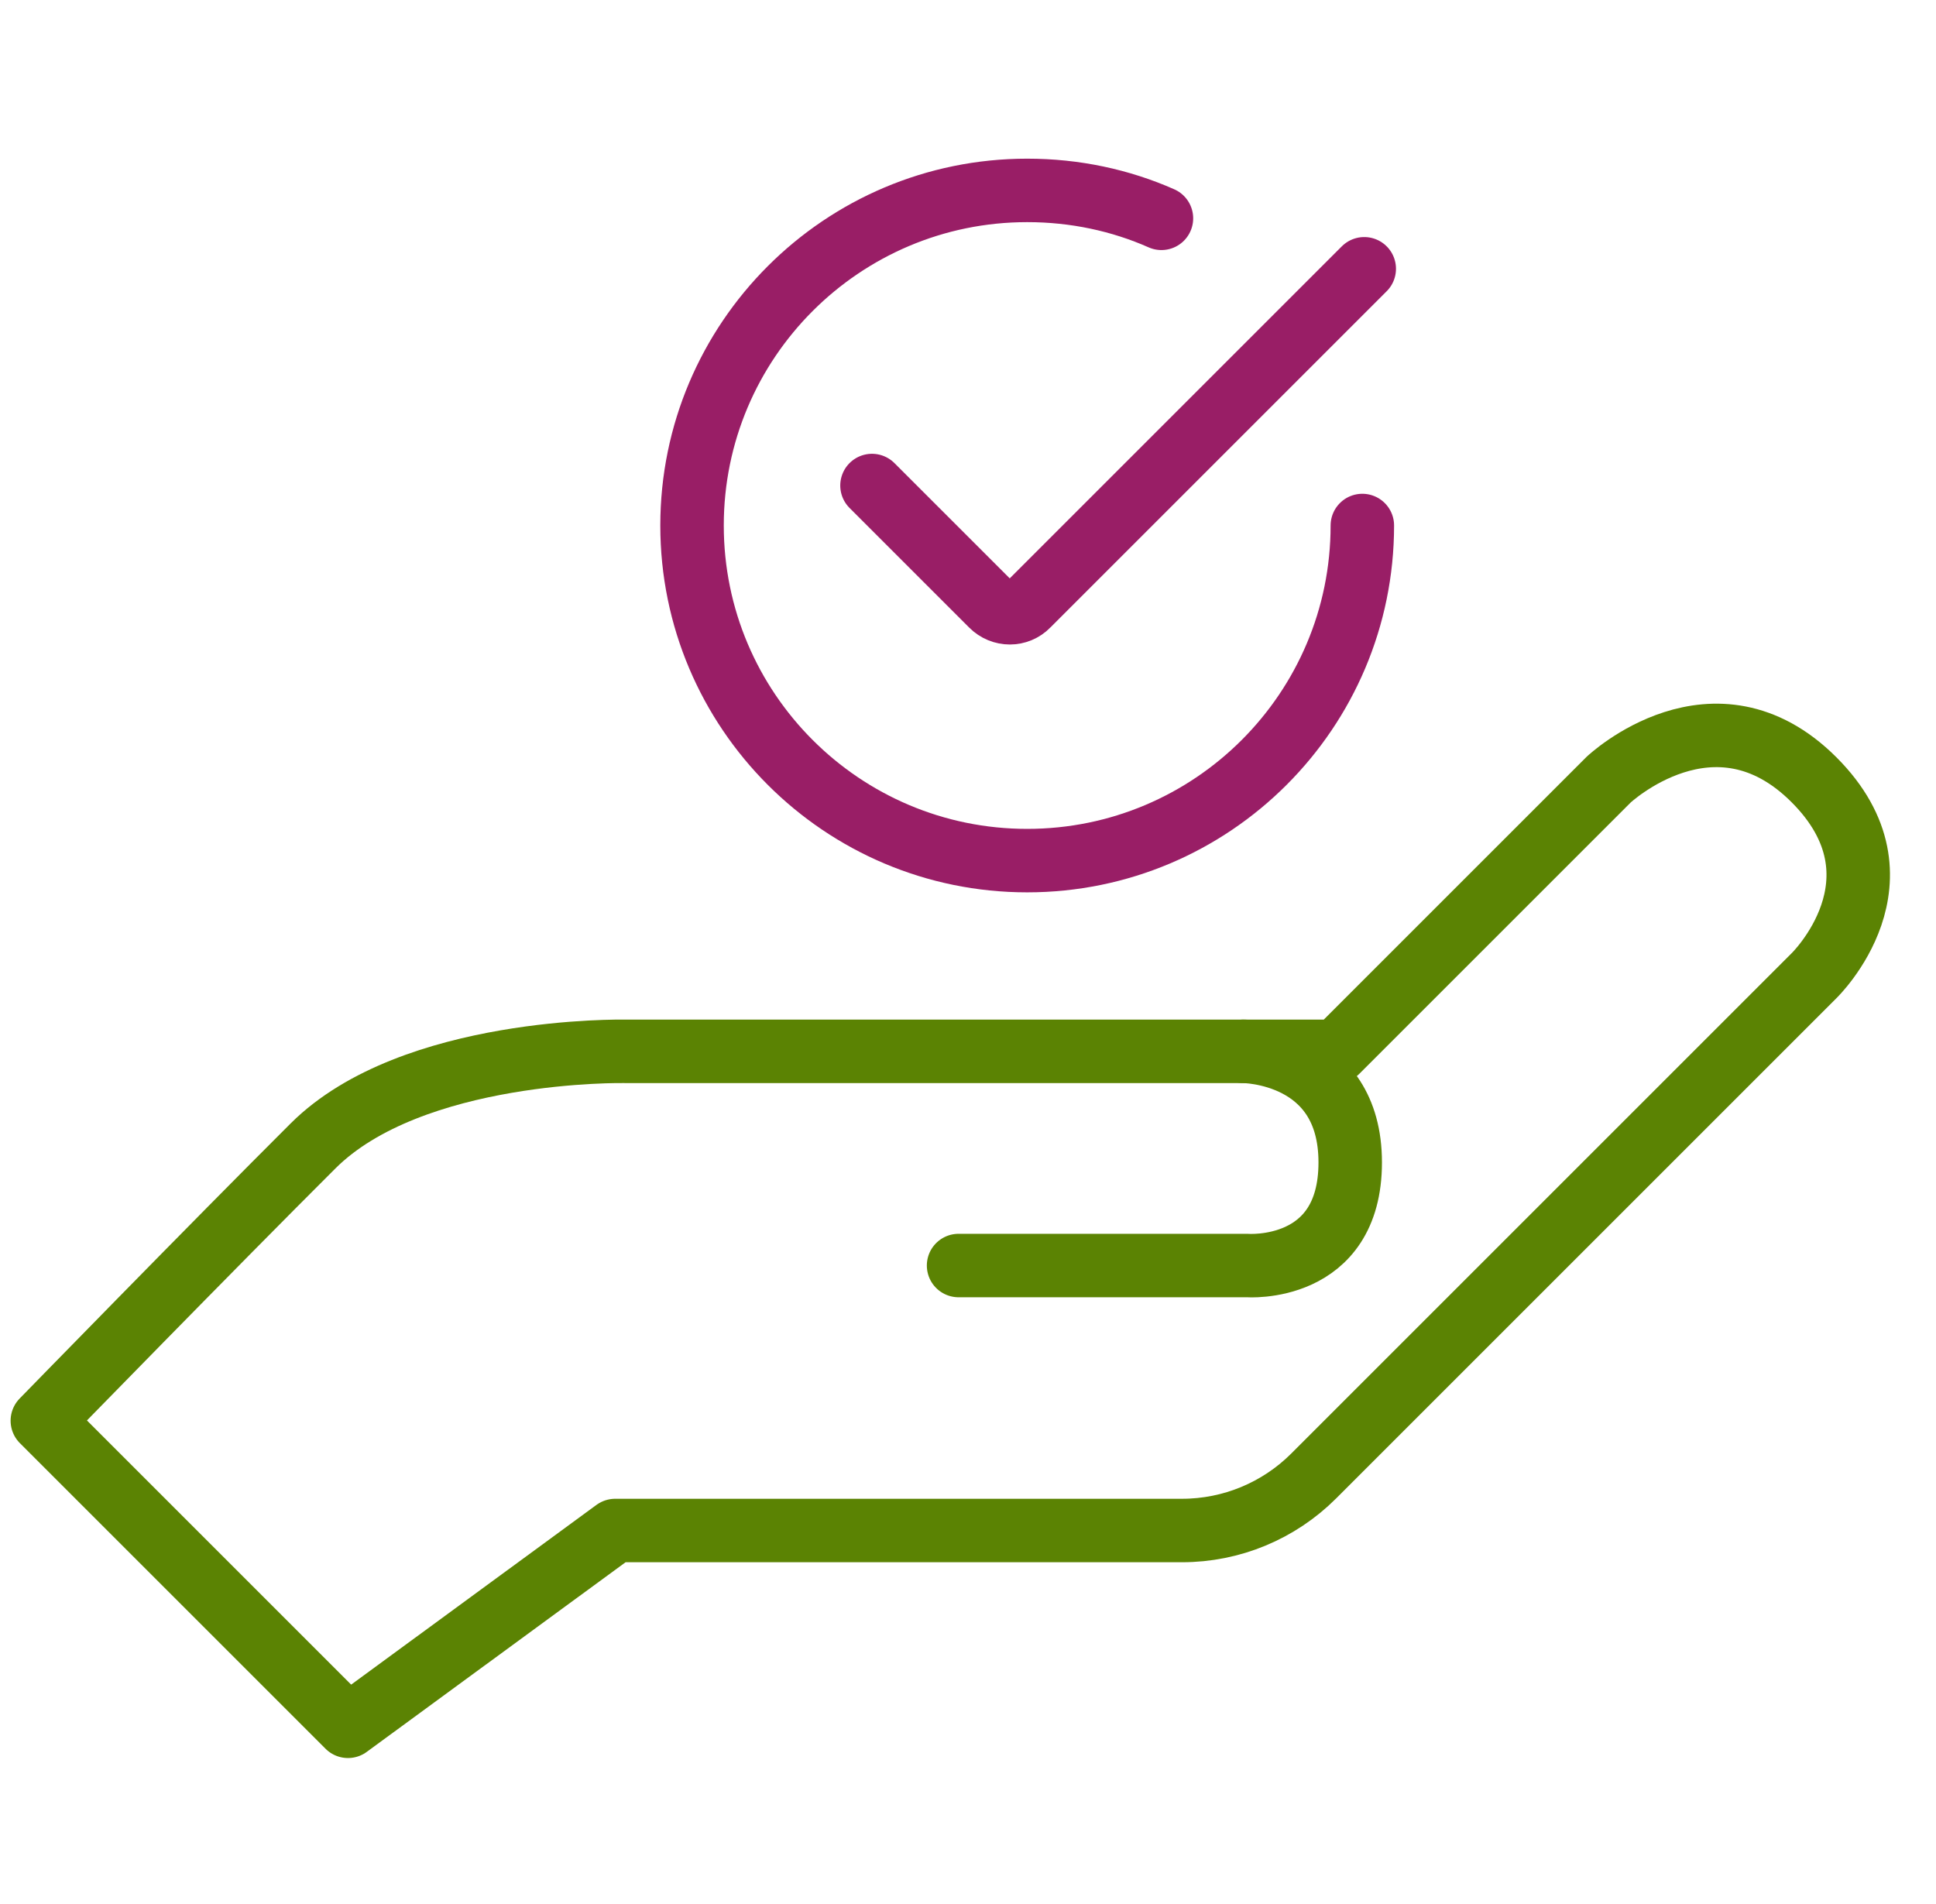 <svg width="61" height="60" viewBox="0 0 61 60" fill="none" xmlns="http://www.w3.org/2000/svg">
<g clip-path="url(#clip0_1693_9395)">
<path d="M1.334 44.77L10.964 54.4L19.384 48.23H37.244C38.804 48.23 40.294 47.61 41.394 46.51L57.154 30.75C57.154 30.75 60.294 27.71 57.154 24.57C54.014 21.43 50.684 24.57 50.684 24.57L42.124 33.13H19.684C19.684 33.13 12.984 33 9.864 36.11C6.744 39.22 1.334 44.77 1.334 44.77Z" stroke="#5B8303" stroke-width="2" stroke-linecap="round" stroke-linejoin="round"/>
<path d="M30.203 39.88H39.293C39.293 39.88 42.543 40.13 42.543 36.63C42.543 33.13 39.173 33.13 39.173 33.13" stroke="#5B8303" stroke-width="2" stroke-linecap="round" stroke-linejoin="round"/>
<path d="M42.925 16.56C42.925 22.39 38.195 27.12 32.365 27.12C26.535 27.12 21.805 22.39 21.805 16.56C21.805 10.73 26.535 6 32.365 6C33.875 6 35.305 6.31 36.595 6.88" stroke="#991E66" stroke-width="2" stroke-miterlimit="10" stroke-linecap="round"/>
<path d="M27.475 15.3L31.245 19.07C31.565 19.39 32.075 19.39 32.385 19.07L42.985 8.47" stroke="#991E66" stroke-width="2" stroke-miterlimit="10" stroke-linecap="round"/>
</g>
<defs>
<clipPath id="clip0_1693_9395">
<rect width="60" height="60" fill="white" transform="translate(0.334)"/>
</clipPath>
</defs>
</svg>
